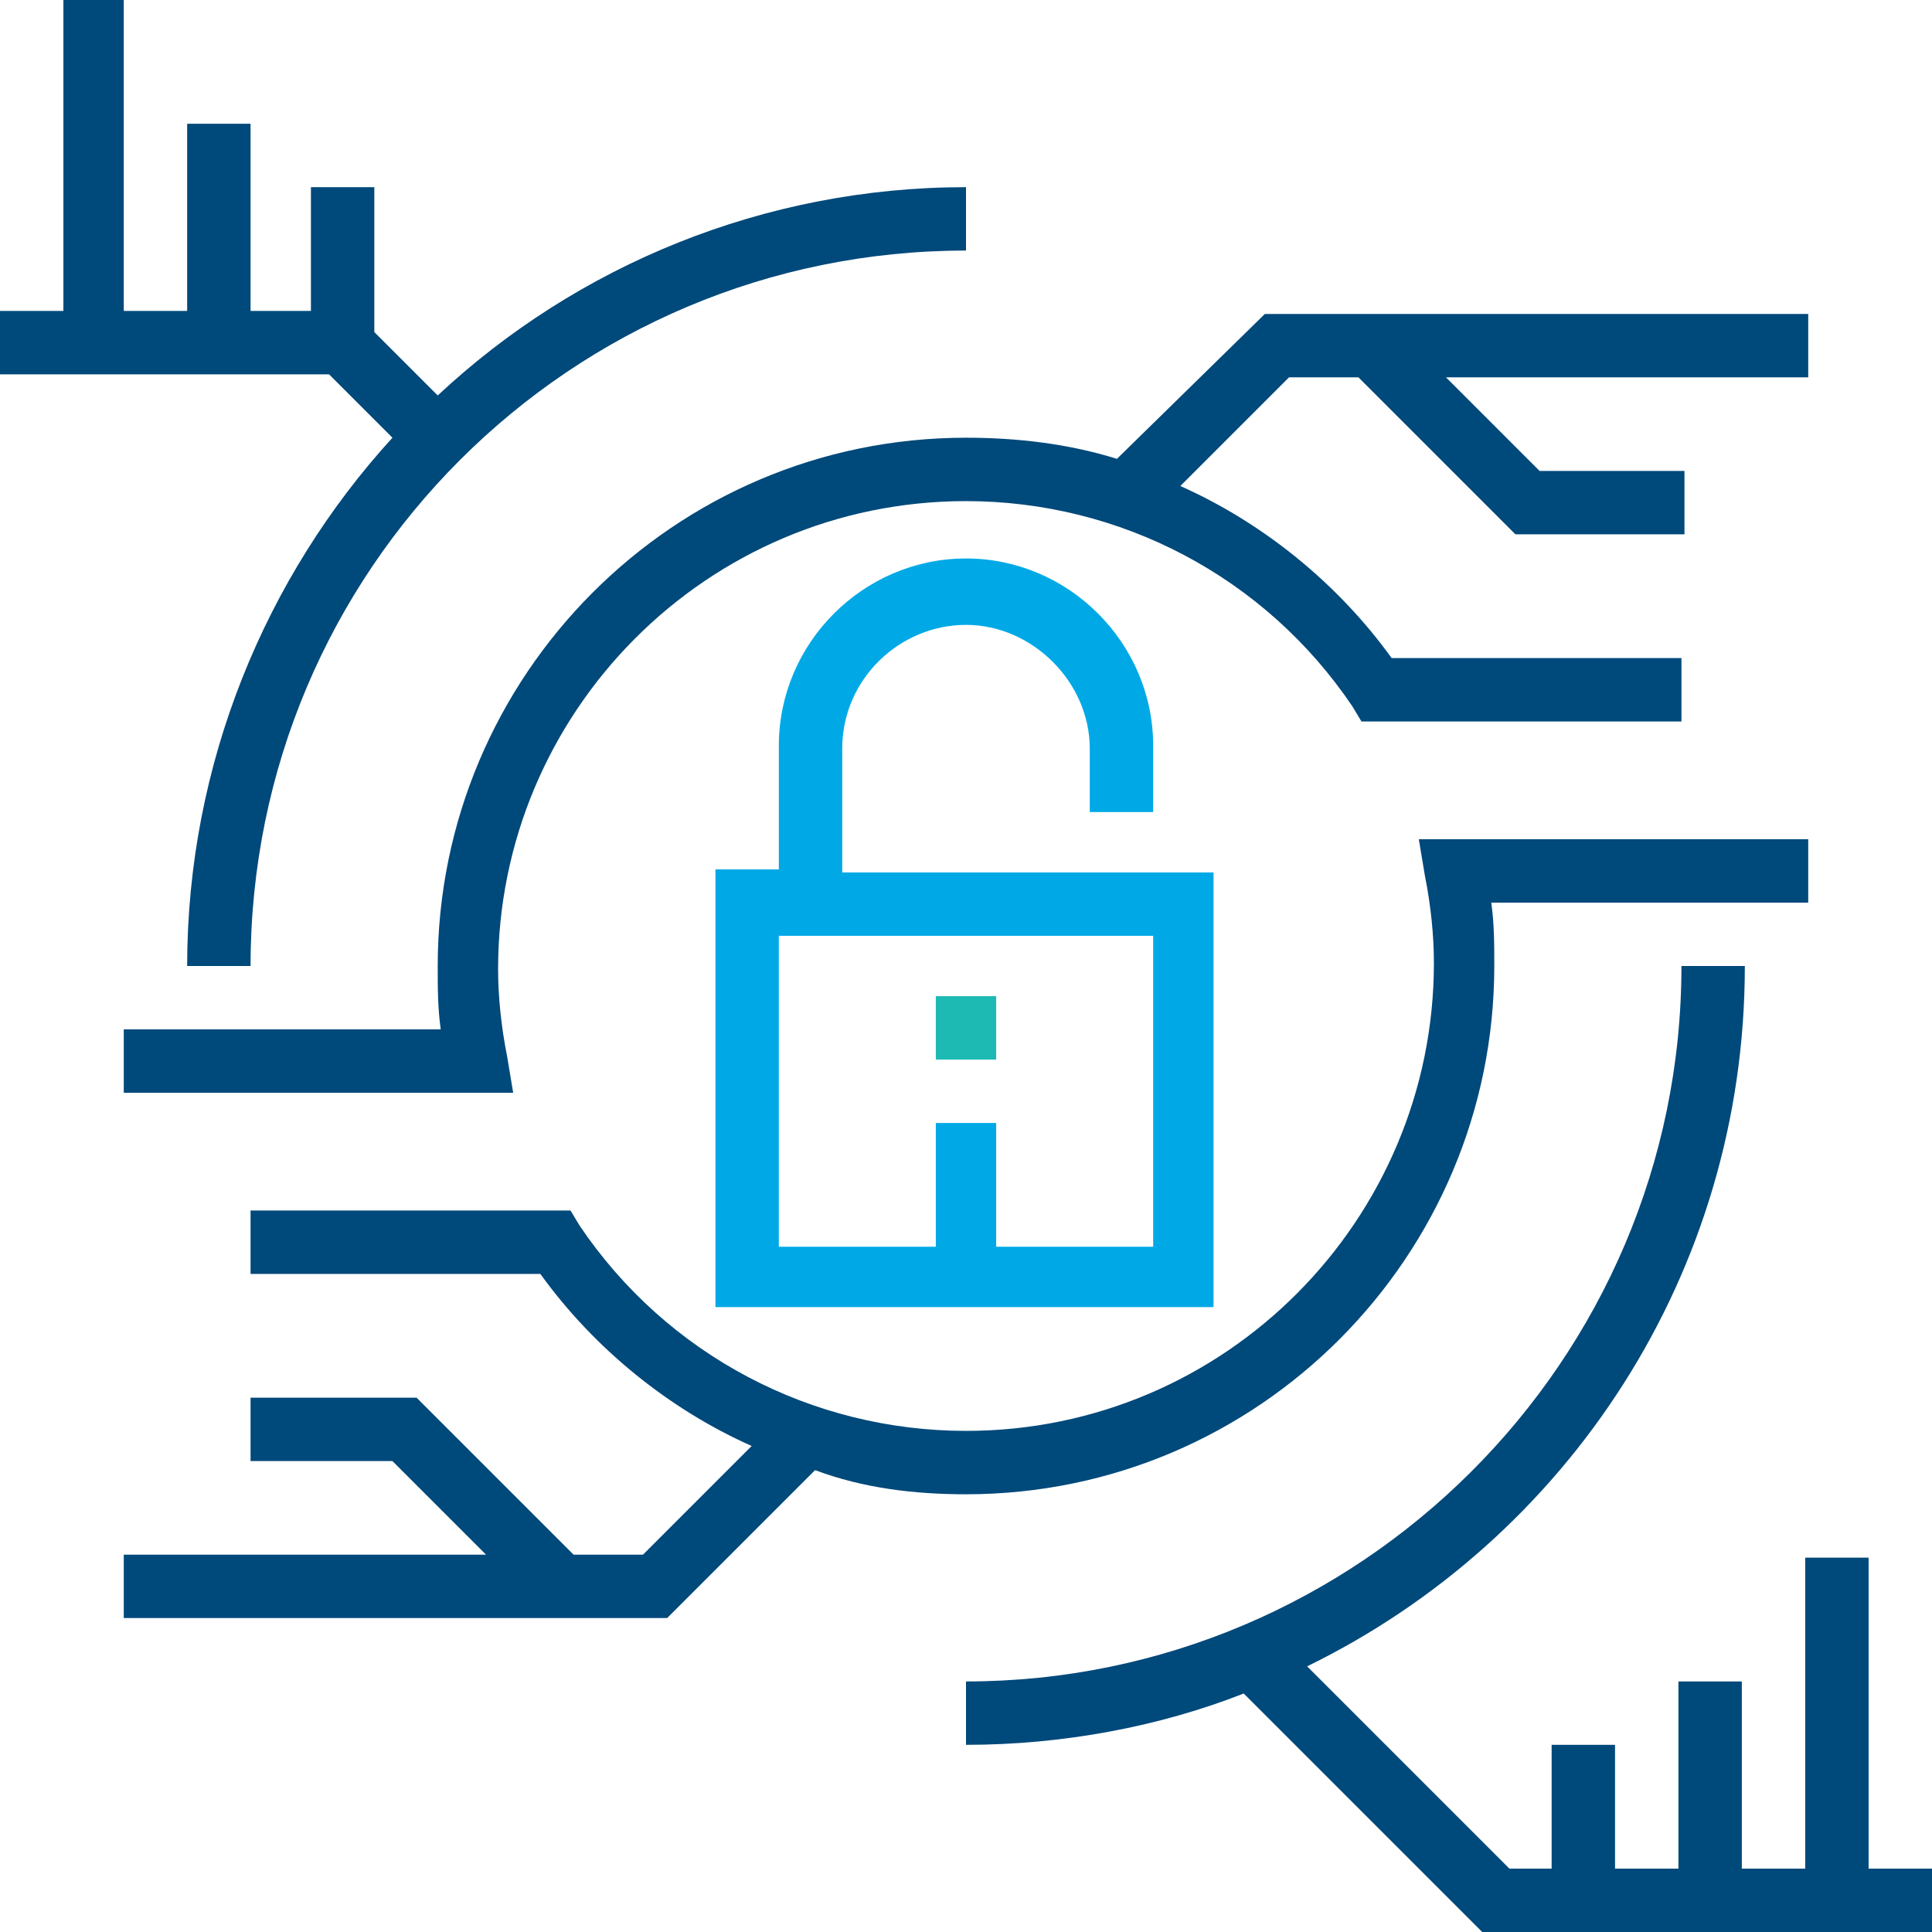 <?xml version="1.0" encoding="UTF-8"?>
<!-- Generator: Adobe Illustrator 28.0.0, SVG Export Plug-In . SVG Version: 6.00 Build 0)  -->
<svg xmlns="http://www.w3.org/2000/svg" xmlns:xlink="http://www.w3.org/1999/xlink" version="1.1" id="Layer_1" x="0px" y="0px" viewBox="0 0 64 64" style="enable-background:new 0 0 64 64;" xml:space="preserve">
<style type="text/css">
	.st0{fill:#1DBAB4;}
	.st1{fill:#00A9E6;}
	.st2{fill:#00497B;}
</style>
<polygon id="Path" class="st0" points="31,33 33,33 33,35.1 31,35.1 "></polygon>
<path id="Shape" class="st1" d="M38.2,26.8v-2.1c0-3.4-2.8-6.2-6.2-6.2s-6.2,2.8-6.2,6.2v4.1h-2.1v14.5h16.5V28.9H27.9v-4.1  c0-2.3,1.9-4.1,4.1-4.1s4.1,1.9,4.1,4.1v2.1h2.1V26.8z M38.2,41.3H33v-4.1h-2v4.1h-5.2V31h12.4C38.2,31,38.2,41.3,38.2,41.3z"></path>
<path id="Path_1_" class="st2" d="M32,14.5c-9.7,0-17.5,7.9-17.5,17.5c0,0.7,0,1.4,0.1,2.1H4.1v2.1H17L16.8,35c-0.2-1-0.3-2-0.3-2.9  c0-8.5,6.9-15.5,15.5-15.5c5.1,0,9.9,2.5,12.8,6.8l0.3,0.5h10.6v-2.1h-9.6c-1.8-2.5-4.3-4.5-7-5.7l3.6-3.6H45l5.2,5.2h5.6v-2.1H51  l-3.1-3.1h12v-2.1h-18L37,15.2C35.4,14.7,33.7,14.5,32,14.5L32,14.5z"></path>
<path id="Path_2_" class="st2" d="M32,49.5c9.7,0,17.5-7.9,17.5-17.5c0-0.7,0-1.4-0.1-2.1h10.5v-2.1H47l0.2,1.2c0.2,1,0.3,2,0.3,2.9  c0,8.5-6.9,15.5-15.5,15.5c-5.1,0-9.9-2.5-12.8-6.8l-0.3-0.5H8.3v2.1h9.6c1.8,2.5,4.3,4.5,7,5.7l-3.6,3.6H19l-5.2-5.2H8.3v2.1H13  l3.1,3.1h-12v2.1h18l4.9-4.9C28.6,49.3,30.3,49.5,32,49.5L32,49.5z"></path>
<path id="Path_3_" class="st2" d="M13,14.5C8.8,19.1,6.2,25.3,6.2,32h2.1C8.3,18.9,18.9,8.3,32,8.3V6.2c-6.7,0-12.9,2.6-17.5,6.9  L12.4,11V6.2h-2.1v4.1h-2V4.1H6.2v6.2H4.1V0h-2v10.3H0v2.1h10.9L13,14.5z"></path>
<path id="Path_4_" class="st2" d="M61.9,51.6h-2.1v10.3h-2.1v-6.2h-2.1v6.2h-2.1v-4.1h-2.1v4.1H50l-6.7-6.7  c8.6-4.2,14.5-13,14.5-23.2h-2.1C55.7,45.1,45,55.7,32,55.7v2.1c3.2,0,6.4-0.6,9.2-1.7l7.9,7.9H64v-2.1h-2.1V51.6z"></path>
</svg>
